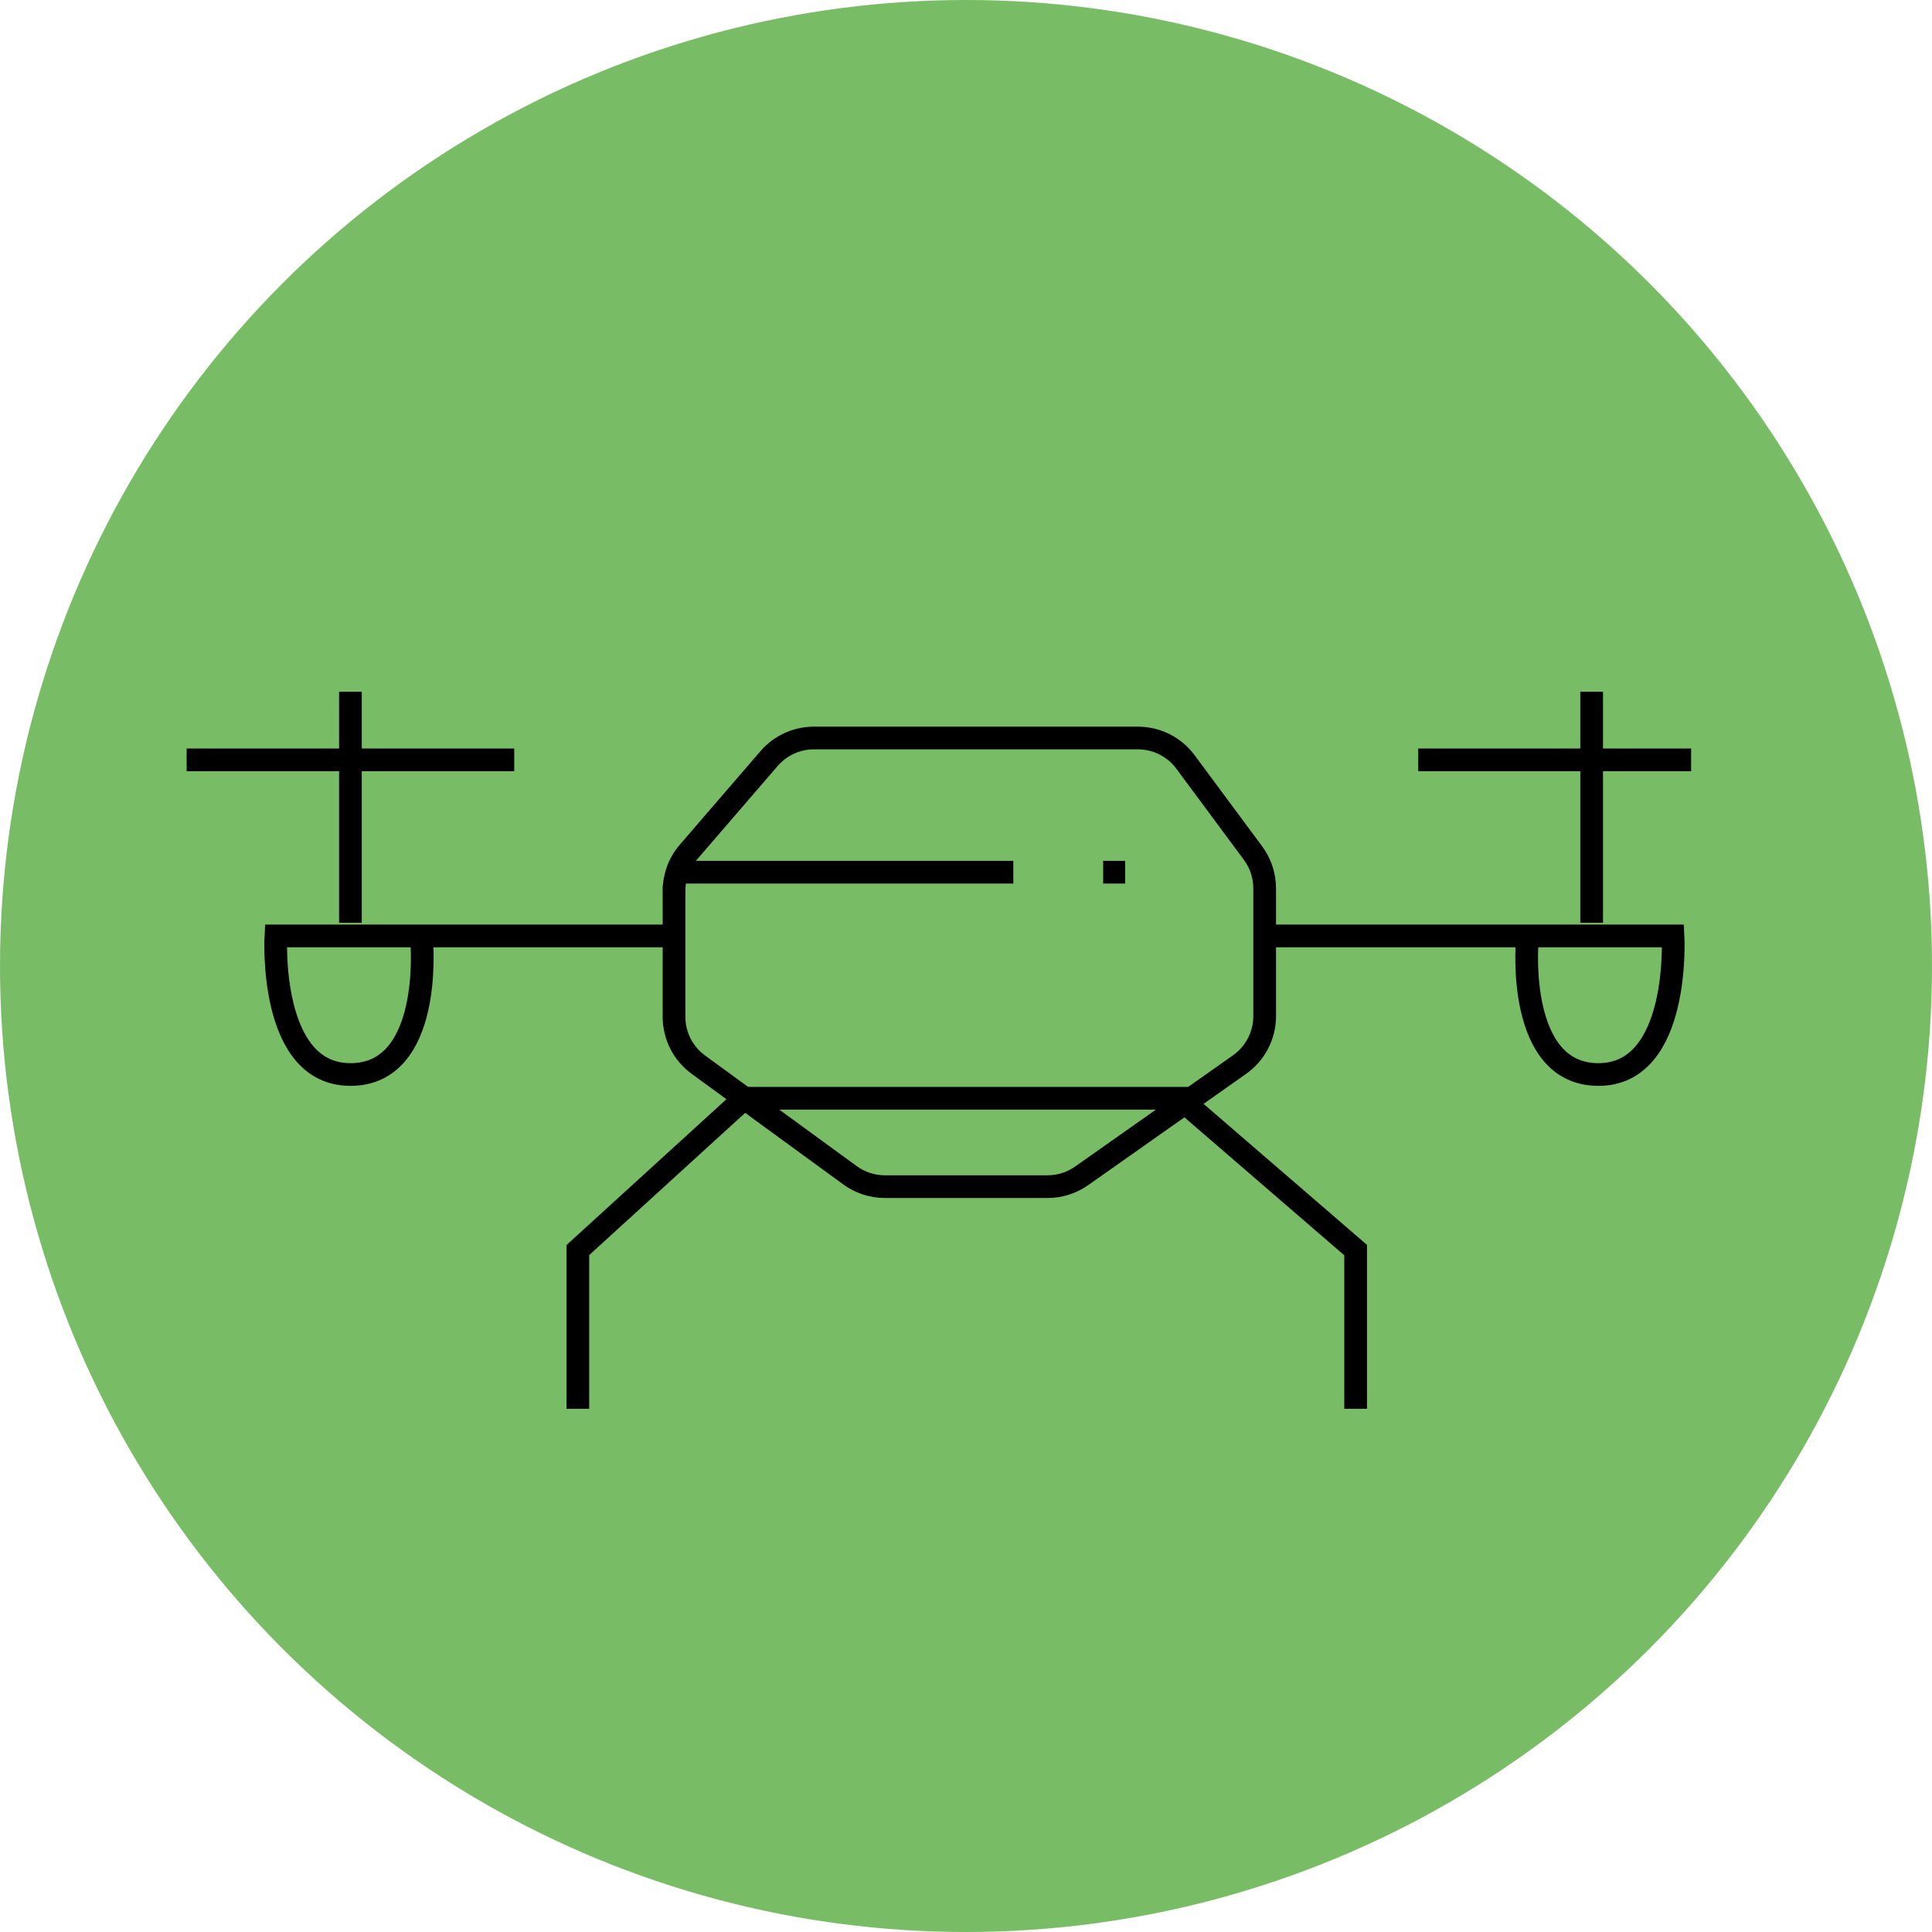 <?xml version="1.0" encoding="UTF-8"?>
<svg xmlns="http://www.w3.org/2000/svg" width="76" height="76" viewBox="0 0 76 76" fill="none">
  <circle cx="38" cy="38" r="38" fill="#78BC65"></circle>
  <path d="M7.342 29.891H20.229" stroke="black" stroke-width="0.893" stroke-miterlimit="10"></path>
  <path d="M55.79 29.891H66.524" stroke="black" stroke-width="0.893" stroke-miterlimit="10"></path>
  <path d="M26.798 36.818H10.852C10.852 36.818 10.548 42.269 13.787 42.269C17.025 42.269 16.591 37.091 16.591 37.091" stroke="black" stroke-width="0.893" stroke-miterlimit="10"></path>
  <path d="M62.611 36.301V27.213" stroke="black" stroke-width="0.893" stroke-miterlimit="10"></path>
  <path d="M13.785 36.301V27.213" stroke="black" stroke-width="0.893" stroke-miterlimit="10"></path>
  <path d="M49.867 36.818H65.813C65.813 36.818 66.117 42.269 62.879 42.269C59.642 42.269 60.074 37.091 60.074 37.091" stroke="black" stroke-width="0.893" stroke-miterlimit="10"></path>
  <path d="M22.731 55.419V49.175L29.28 43.203" stroke="black" stroke-width="0.893" stroke-miterlimit="10"></path>
  <path d="M53.327 55.419V49.175L46.406 43.203" stroke="black" stroke-width="0.893" stroke-miterlimit="10"></path>
  <path d="M26.514 35.044V39.997C26.514 40.743 26.87 41.442 27.472 41.882L33.438 46.233C33.836 46.524 34.319 46.68 34.812 46.68H41.205C41.685 46.68 42.155 46.532 42.549 46.255L47.292 42.913L48.759 41.879C49.38 41.442 49.749 40.73 49.749 39.972V34.947C49.749 34.446 49.588 33.959 49.29 33.557L46.635 29.975C46.196 29.381 45.501 29.031 44.761 29.031H32.018C31.339 29.031 30.694 29.328 30.252 29.841L27.081 33.519C26.715 33.943 26.515 34.483 26.515 35.043L26.514 35.044Z" stroke="black" stroke-width="0.893" stroke-miterlimit="10"></path>
  <path d="M29.28 43.203H46.882" stroke="black" stroke-width="0.893" stroke-miterlimit="10"></path>
  <path d="M26.514 34.31H39.861" stroke="black" stroke-width="0.893" stroke-miterlimit="10"></path>
  <path d="M43.395 34.31H44.26" stroke="black" stroke-width="0.893" stroke-miterlimit="10"></path>
</svg>
